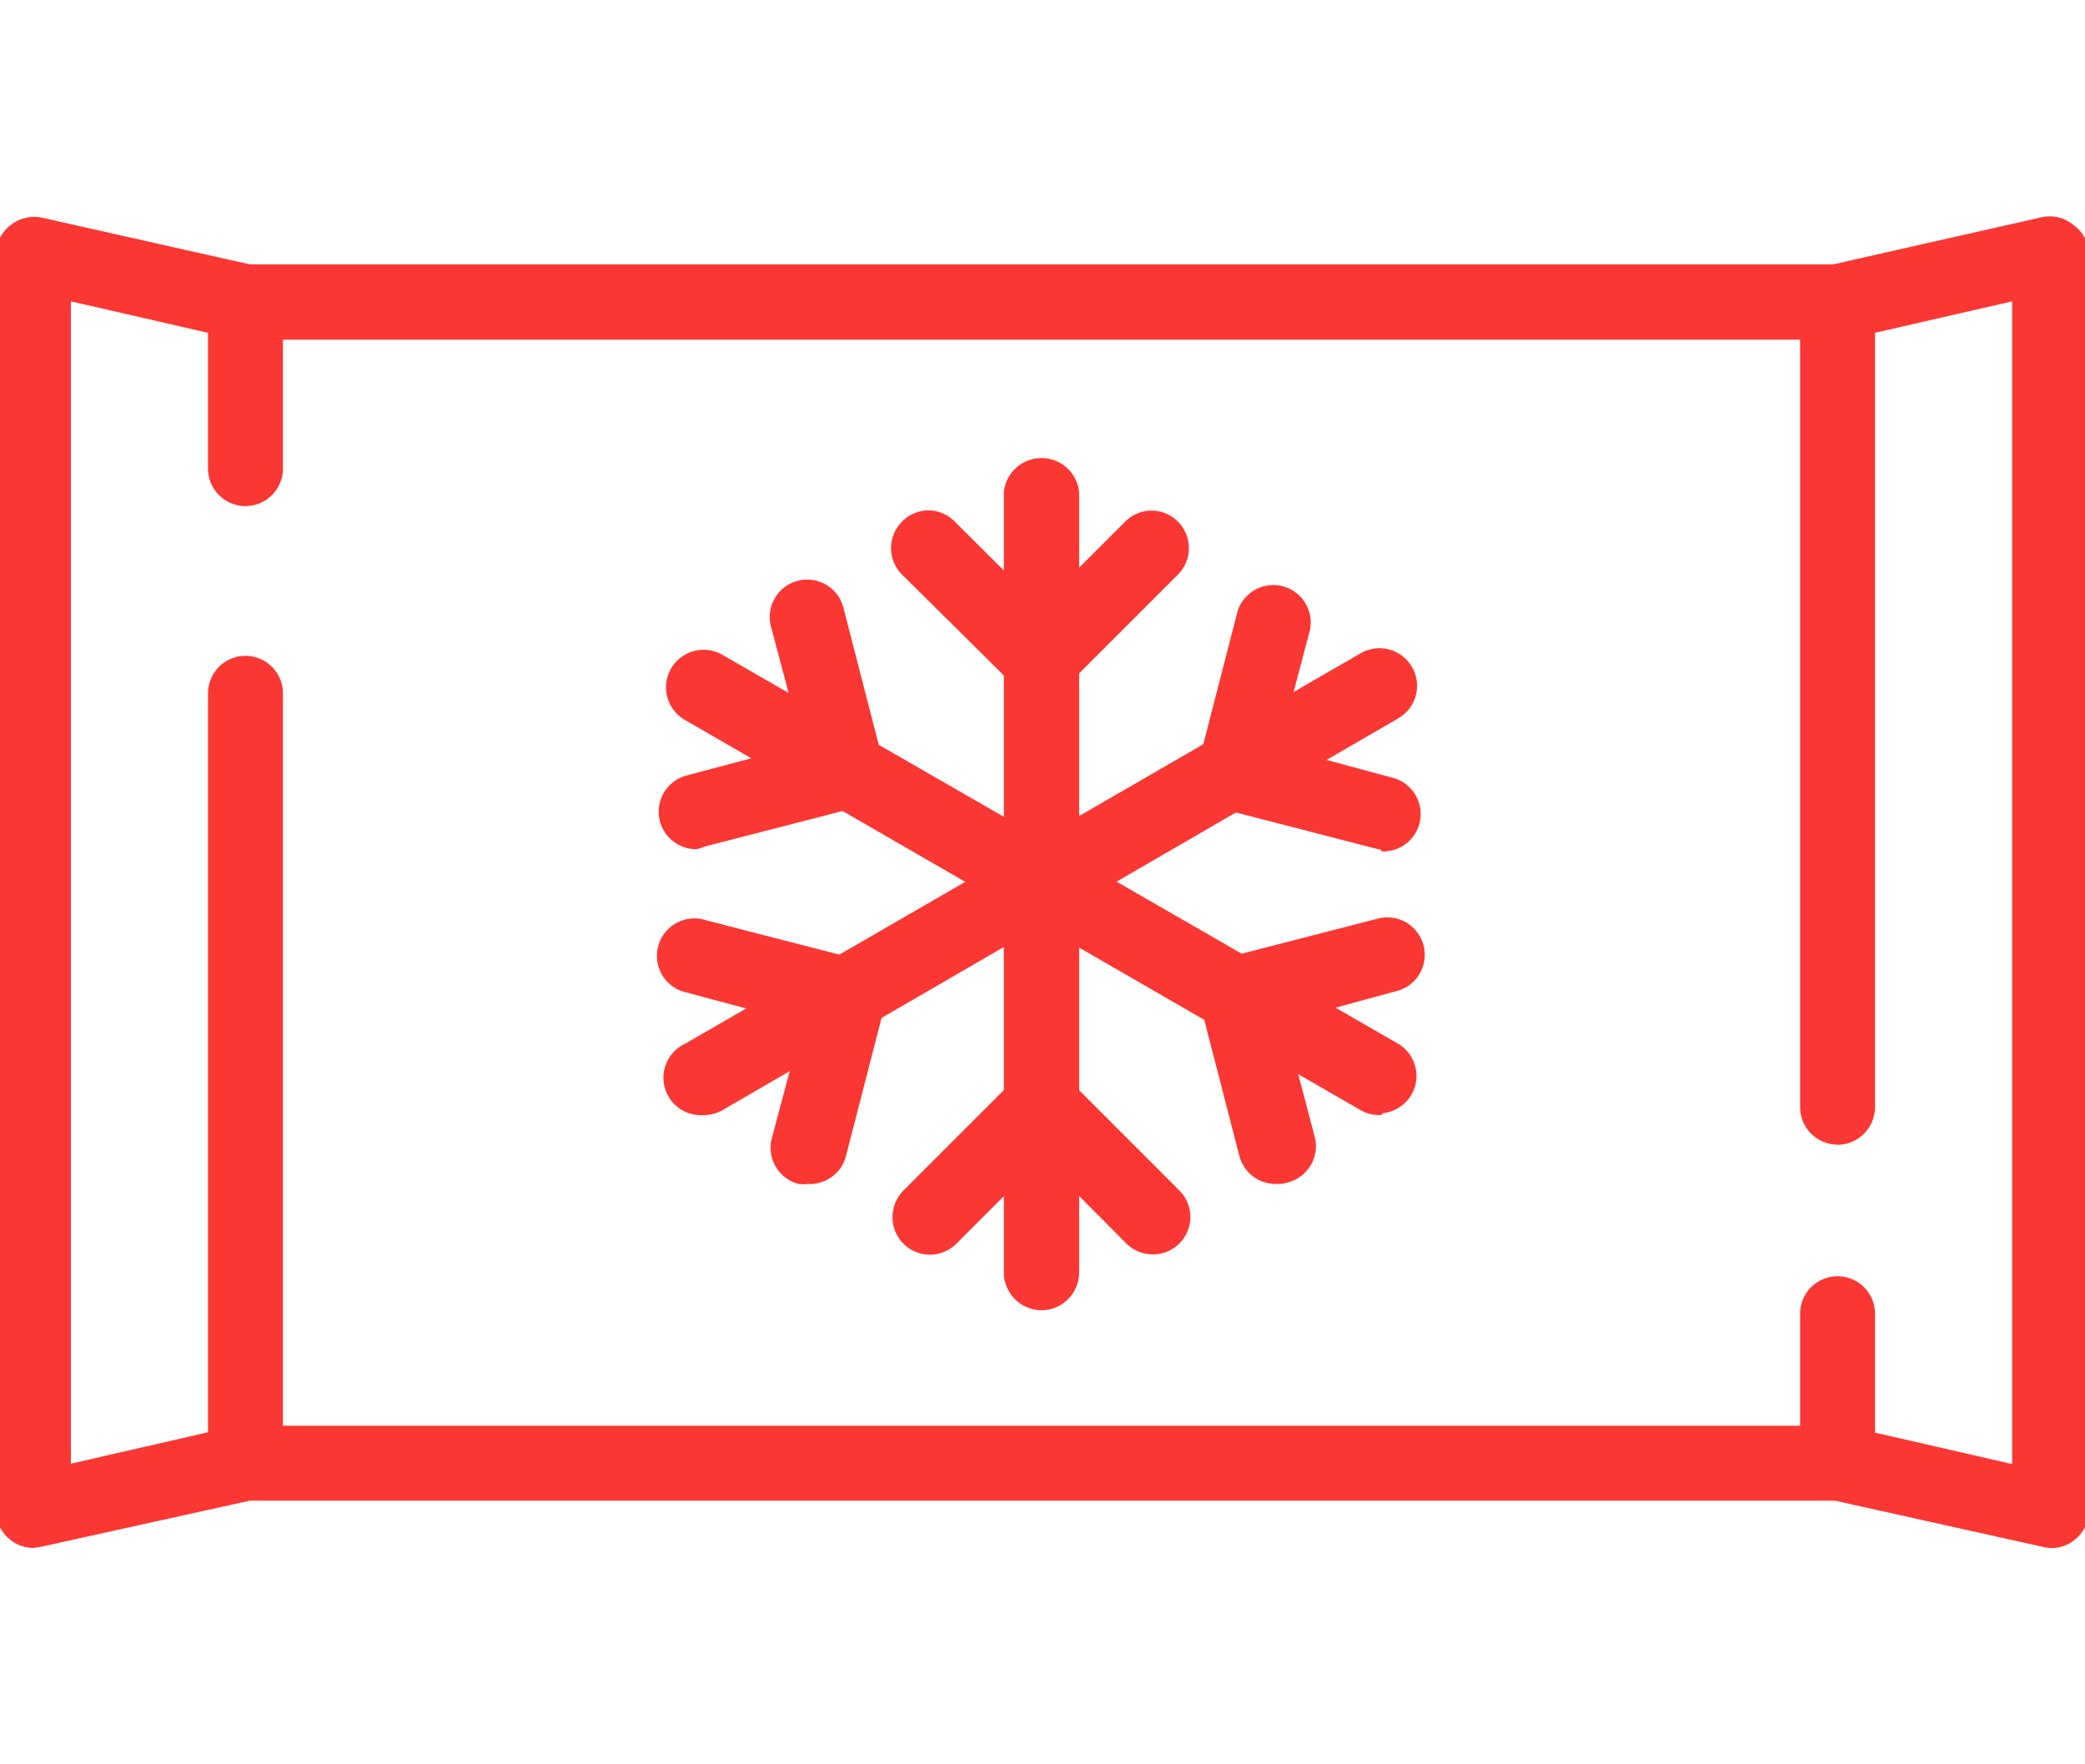 <svg xmlns="http://www.w3.org/2000/svg" xmlns:xlink="http://www.w3.org/1999/xlink" width="52" height="44" viewBox="0 0 52 44">
  <defs>
    <clipPath id="clip-path">
      <rect id="icon" width="52" height="44" transform="translate(148 22)" fill="#fff"/>
    </clipPath>
  </defs>
  <g id="マスクグループ_849" data-name="マスクグループ 849" transform="translate(-148 -22)" clip-path="url(#clip-path)">
    <g id="レイヤー_2" data-name="レイヤー 2" transform="translate(148 27.516)">
      <g id="_17" data-name="17">
        <path id="パス_15923" data-name="パス 15923" d="M.834,32.986a.785.785,0,0,1-.52-.186A.824.824,0,0,1,0,32.152V.834A.824.824,0,0,1,.314.186.863.863,0,0,1,.981,0L6.22,1.177h39.51L50.94,0a.814.814,0,0,1,.7.167A.824.824,0,0,1,52,.834V32.152a.824.824,0,0,1-.314.648.785.785,0,0,1-.7.167l-5.21-1.158H6.22L.981,32.966ZM6.122,30.14H46.005l4.278.981V1.874l-4.278.981a.54.54,0,0,1-.177,0H6.122a.54.54,0,0,1-.177,0L1.668,1.874V31.112l4.278-.981Z" fill="#fb3733" stroke="#fb3733" stroke-linecap="round" stroke-linejoin="round" stroke-width="0.2"/>
        <path id="パス_15924" data-name="パス 15924" d="M6.122,31.583a.834.834,0,0,1-.834-.834V11.774a.834.834,0,0,1,1.668,0V30.749a.834.834,0,0,1-.834.834Z" fill="#fb3733" stroke="#fb3733" stroke-linecap="round" stroke-linejoin="round" stroke-width="0.2"/>
        <path id="パス_15925" data-name="パス 15925" d="M6.122,7.005a.834.834,0,0,1-.834-.834V2.119a.834.834,0,1,1,1.668,0V6.171a.834.834,0,0,1-.834.834Z" fill="#fb3733" stroke="#fb3733" stroke-linecap="round" stroke-linejoin="round" stroke-width="0.2"/>
        <path id="パス_15926" data-name="パス 15926" d="M45.829,22.929a.834.834,0,0,1-.834-.834V2.188a.834.834,0,0,1,1.668,0V22.1a.844.844,0,0,1-.834.834Z" fill="#fb3733" stroke="#fb3733" stroke-linecap="round" stroke-linejoin="round" stroke-width="0.2"/>
        <path id="パス_15927" data-name="パス 15927" d="M45.829,31.72a.834.834,0,0,1-.834-.834v-3.64a.834.834,0,0,1,1.668,0v3.64A.844.844,0,0,1,45.829,31.72Z" fill="#fb3733" stroke="#fb3733" stroke-linecap="round" stroke-linejoin="round" stroke-width="0.2"/>
        <path id="パス_15928" data-name="パス 15928" d="M25.98,11.774a.844.844,0,0,1-.6-.245L22.566,8.742a.834.834,0,0,1,0-1.177.814.814,0,0,1,1.177,0l2.2,2.188,2.188-2.188a.824.824,0,0,1,1.177,0,.834.834,0,0,1,0,1.177L26.53,11.518a.844.844,0,0,1-.549.255Z" fill="#fb3733" stroke="#fb3733" stroke-linecap="round" stroke-linejoin="round" stroke-width="0.2"/>
        <path id="パス_15929" data-name="パス 15929" d="M28.757,25.666a.834.834,0,0,1-.589-.235l-2.188-2.2-2.2,2.2a.834.834,0,0,1-1.177,0,.844.844,0,0,1,0-1.187l2.777-2.777a.844.844,0,0,1,1.187,0l2.777,2.777a.834.834,0,0,1-.589,1.423Z" fill="#fb3733" stroke="#fb3733" stroke-linecap="round" stroke-linejoin="round" stroke-width="0.2"/>
        <path id="パス_15930" data-name="パス 15930" d="M25.98,27.06a.844.844,0,0,1-.844-.834V6.76a.844.844,0,0,1,1.678,0V26.226a.844.844,0,0,1-.834.834Z" fill="#fb3733" stroke="#fb3733" stroke-linecap="round" stroke-linejoin="round" stroke-width="0.2"/>
        <path id="パス_15931" data-name="パス 15931" d="M17.356,15.561a.834.834,0,0,1-.216-1.638l2.992-.795-.795-3a.834.834,0,1,1,1.609-.432l.981,3.807a.873.873,0,0,1-.088.628.834.834,0,0,1-.5.392l-3.807.981A.765.765,0,0,1,17.356,15.561Z" fill="#fb3733" stroke="#fb3733" stroke-linecap="round" stroke-linejoin="round" stroke-width="0.2"/>
        <path id="パス_15932" data-name="パス 15932" d="M31.808,23.91a.834.834,0,0,1-.8-.618l-.981-3.8a.844.844,0,0,1,.589-1.03l3.807-.981a.834.834,0,0,1,.432,1.609l-2.943.8L32.7,22.89a.834.834,0,0,1-.589.981.814.814,0,0,1-.3.039Z" fill="#fb3733" stroke="#fb3733" stroke-linecap="round" stroke-linejoin="round" stroke-width="0.2"/>
        <path id="パス_15933" data-name="パス 15933" d="M34.408,22.193a.824.824,0,0,1-.422-.108L17.131,12.352a.837.837,0,0,1,.834-1.452L34.82,20.6a.834.834,0,0,1-.412,1.55Z" fill="#fb3733" stroke="#fb3733" stroke-linecap="round" stroke-linejoin="round" stroke-width="0.2"/>
        <path id="パス_15934" data-name="パス 15934" d="M20.143,23.91a.814.814,0,0,1-.216,0,.834.834,0,0,1-.589-.981l.795-2.992-2.992-.8a.834.834,0,1,1,.432-1.609l3.807.981a.844.844,0,0,1,.589,1.03l-.981,3.8A.834.834,0,0,1,20.143,23.91Z" fill="#fb3733" stroke="#fb3733" stroke-linecap="round" stroke-linejoin="round" stroke-width="0.2"/>
        <path id="パス_15935" data-name="パス 15935" d="M34.595,15.561a.765.765,0,0,1-.216,0l-3.8-.981a.824.824,0,0,1-.51-.392.873.873,0,0,1-.088-.628l.981-3.807a.834.834,0,0,1,1.609.432l-.795,3,2.943.795a.834.834,0,0,1-.216,1.638Z" fill="#fb3733" stroke="#fb3733" stroke-linecap="round" stroke-linejoin="round" stroke-width="0.2"/>
        <path id="パス_15936" data-name="パス 15936" d="M17.543,22.193a.834.834,0,0,1-.412-1.589l16.856-9.743a.837.837,0,1,1,.834,1.452L17.965,22.085a.824.824,0,0,1-.422.108Z" fill="#fb3733" stroke="#fb3733" stroke-linecap="round" stroke-linejoin="round" stroke-width="0.2"/>
      </g>
    </g>
  </g>
</svg>
